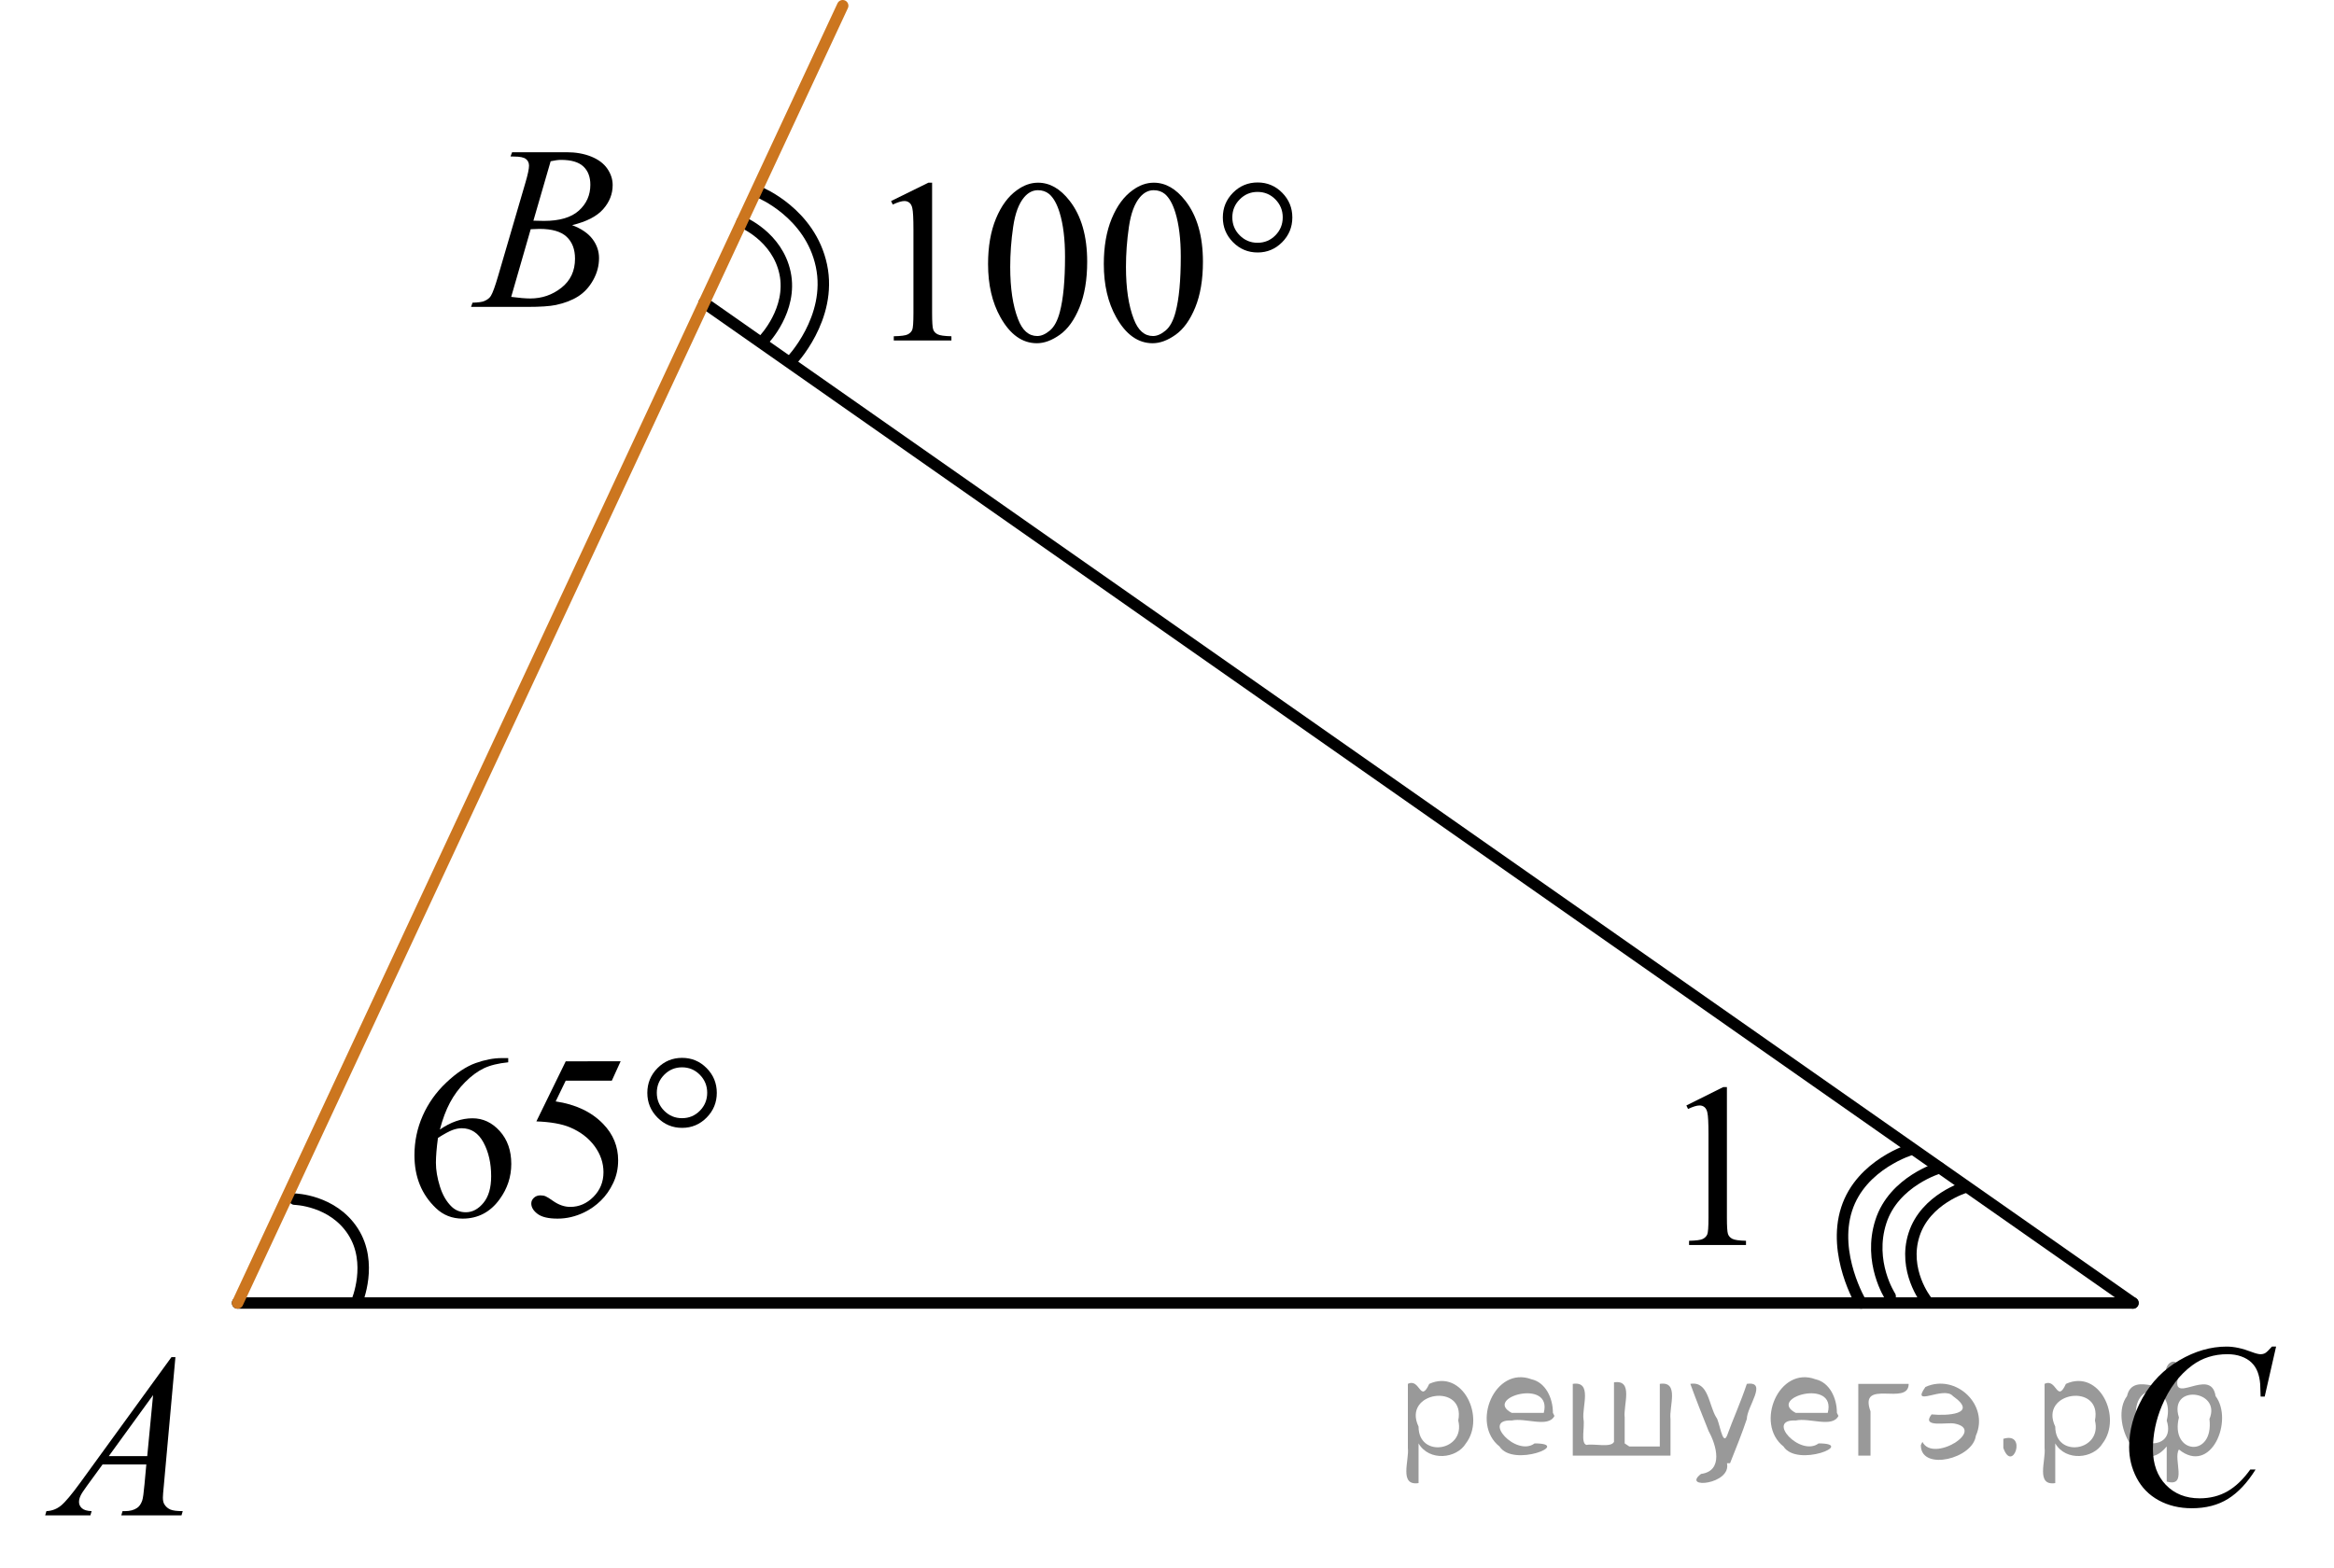 <?xml version="1.0" encoding="utf-8"?>
<!-- Generator: Adobe Illustrator 16.0.0, SVG Export Plug-In . SVG Version: 6.00 Build 0)  -->
<!DOCTYPE svg PUBLIC "-//W3C//DTD SVG 1.1//EN" "http://www.w3.org/Graphics/SVG/1.1/DTD/svg11.dtd">
<svg version="1.1" id="Слой_1" xmlns="http://www.w3.org/2000/svg" xmlns:xlink="http://www.w3.org/1999/xlink" x="0px" y="0px"
	 width="152.863px" height="102.751px" viewBox="89.693 27.139 152.863 102.751"
	 enable-background="new 89.693 27.139 152.863 102.751" xml:space="preserve">
<g id="Слой_1_1_">
</g>
<g id="Слой_1_2_">
</g>
<line fill="none" stroke="#000000" stroke-width="0.75" stroke-linecap="round" stroke-linejoin="round" stroke-miterlimit="10" x1="105.254" y1="112.501" x2="229.388" y2="112.501"/>
<g>
	<defs>
		<polygon id="SVGID_1_" points="89.693,129.2 104.818,129.2 104.818,112.501 89.693,112.501 89.693,129.2 		"/>
	</defs>
	<clipPath id="SVGID_2_">
		<use xlink:href="#SVGID_1_"  overflow="visible"/>
	</clipPath>
	<g clip-path="url(#SVGID_2_)">
		<path d="M101.182,116.048l-0.761,8.431c-0.04,0.394-0.06,0.652-0.06,0.777c0,0.199,0.037,0.351,0.111,0.456
			c0.093,0.144,0.22,0.251,0.38,0.321c0.16,0.069,0.43,0.104,0.809,0.104l-0.081,0.276h-3.943l0.081-0.276
			h0.17c0.32,0,0.581-0.07,0.782-0.209c0.144-0.095,0.254-0.252,0.333-0.472c0.054-0.154,0.105-0.518,0.155-1.091
			l0.118-1.285h-2.866l-1.019,1.397c-0.231,0.314-0.377,0.539-0.435,0.676c-0.06,0.138-0.089,0.266-0.089,0.386
			c0,0.159,0.064,0.296,0.191,0.41c0.128,0.115,0.34,0.178,0.636,0.188l-0.081,0.276h-2.962l0.081-0.276
			c0.364-0.015,0.685-0.139,0.964-0.37s0.693-0.727,1.244-1.483l5.982-8.236H101.182z M99.719,118.536
			l-2.902,3.999h2.519L99.719,118.536z"/>
	</g>
</g>
<g>
	<defs>
		<polygon id="SVGID_3_" points="117.924,50.032 133.049,50.032 133.049,33.334 117.924,33.334 117.924,50.032 		"/>
	</defs>
	<clipPath id="SVGID_4_">
		<use xlink:href="#SVGID_3_"  overflow="visible"/>
	</clipPath>
	<g clip-path="url(#SVGID_4_)">
		<path d="M123.129,37.388l0.103-0.276h3.574c0.601,0,1.136,0.095,1.606,0.284c0.47,0.19,0.822,0.453,1.056,0.792
			c0.234,0.339,0.351,0.698,0.351,1.076c0,0.583-0.208,1.11-0.624,1.581s-1.094,0.818-2.034,1.043
			c0.606,0.229,1.051,0.533,1.337,0.911c0.285,0.379,0.428,0.795,0.428,1.248c0,0.504-0.128,0.984-0.384,1.442
			c-0.256,0.459-0.585,0.815-0.986,1.069s-0.885,0.44-1.451,0.56c-0.403,0.085-1.033,0.127-1.891,0.127h-3.67
			l0.096-0.276c0.384-0.01,0.645-0.048,0.783-0.112c0.196-0.085,0.337-0.196,0.421-0.336
			c0.118-0.19,0.275-0.623,0.473-1.301l1.795-6.136c0.152-0.519,0.229-0.882,0.229-1.092
			c0-0.184-0.067-0.33-0.203-0.436c-0.136-0.107-0.393-0.161-0.771-0.161
			C123.282,37.396,123.203,37.394,123.129,37.388z M123.173,46.589c0.532,0.069,0.948,0.104,1.248,0.104
			c0.769,0,1.449-0.234,2.042-0.703c0.594-0.468,0.89-1.103,0.89-1.905c0-0.613-0.183-1.092-0.55-1.435
			s-0.959-0.516-1.776-0.516c-0.157,0-0.35,0.008-0.576,0.022L123.173,46.589z M124.628,41.596
			c0.32,0.01,0.551,0.015,0.694,0.015c1.023,0,1.786-0.225,2.285-0.676c0.5-0.451,0.75-1.016,0.75-1.693
			c0-0.513-0.152-0.913-0.458-1.199s-0.793-0.43-1.462-0.43c-0.178,0-0.404,0.03-0.68,0.09L124.628,41.596z"/>
	</g>
</g>
<g>
	<defs>
		<polygon id="SVGID_5_" points="226.05,129.89 242.556,129.89 242.556,111.811 226.05,111.811 226.05,129.89 		"/>
	</defs>
	<clipPath id="SVGID_6_">
		<use xlink:href="#SVGID_5_"  overflow="visible"/>
	</clipPath>
	<g clip-path="url(#SVGID_6_)">
		<path d="M238.764,115.355l-0.747,3.279h-0.266l-0.029-0.822c-0.024-0.299-0.081-0.565-0.17-0.799
			s-0.222-0.438-0.399-0.609c-0.177-0.172-0.401-0.305-0.672-0.402c-0.272-0.098-0.571-0.146-0.901-0.146
			c-0.882,0-1.652,0.244-2.312,0.732c-0.843,0.623-1.503,1.502-1.98,2.637c-0.394,0.935-0.591,1.885-0.591,2.846
			c0,0.981,0.283,1.764,0.85,2.35c0.566,0.584,1.303,0.877,2.209,0.877c0.685,0,1.294-0.154,1.829-0.463
			c0.534-0.309,1.03-0.785,1.488-1.426h0.348c-0.542,0.871-1.144,1.512-1.803,1.922
			c-0.66,0.412-1.451,0.617-2.372,0.617c-0.817,0-1.542-0.174-2.172-0.519c-0.631-0.346-1.11-0.832-1.44-1.461
			c-0.33-0.627-0.495-1.301-0.495-2.023c0-1.105,0.293-2.182,0.879-3.227s1.391-1.867,2.412-2.465
			c1.022-0.598,2.053-0.896,3.092-0.896c0.488,0,1.034,0.117,1.641,0.352c0.266,0.1,0.458,0.148,0.576,0.148
			s0.222-0.023,0.31-0.074c0.088-0.049,0.236-0.191,0.443-0.426H238.764z"/>
	</g>
</g>
<g>
	<defs>
		<polygon id="SVGID_7_" points="197.526,111.478 207.057,111.478 207.057,94.78 197.526,94.78 197.526,111.478 		"/>
	</defs>
	<clipPath id="SVGID_8_">
		<use xlink:href="#SVGID_7_"  overflow="visible"/>
	</clipPath>
	<g clip-path="url(#SVGID_8_)">
		<path d="M200.14,99.561l2.413-1.203h0.242v8.558c0,0.568,0.022,0.922,0.069,1.062
			c0.046,0.14,0.143,0.246,0.289,0.321c0.145,0.074,0.443,0.117,0.892,0.127v0.276h-3.729v-0.276
			c0.468-0.01,0.77-0.051,0.907-0.123c0.136-0.072,0.231-0.17,0.285-0.292c0.053-0.122,0.08-0.487,0.08-1.095
			v-5.471c0-0.737-0.024-1.211-0.073-1.42c-0.034-0.16-0.097-0.277-0.186-0.352
			c-0.09-0.075-0.198-0.112-0.325-0.112c-0.181,0-0.432,0.077-0.753,0.231L200.14,99.561z"/>
	</g>
</g>
<g>
	<defs>
		<polygon id="SVGID_9_" points="113.892,110.957 140.07,110.957 140.07,92.879 113.892,92.879 113.892,110.957 		"/>
	</defs>
	<clipPath id="SVGID_10_">
		<use xlink:href="#SVGID_9_"  overflow="visible"/>
	</clipPath>
	<g clip-path="url(#SVGID_10_)">
		<path d="M122.979,96.457v0.276c-0.651,0.065-1.183,0.195-1.595,0.392c-0.412,0.197-0.818,0.497-1.221,0.9
			s-0.735,0.853-0.999,1.349c-0.264,0.495-0.484,1.084-0.662,1.766c0.71-0.492,1.423-0.739,2.139-0.739
			c0.685,0,1.279,0.279,1.783,0.837c0.503,0.558,0.755,1.274,0.755,2.151c0,0.846-0.255,1.618-0.763,2.315
			c-0.611,0.846-1.421,1.27-2.427,1.27c-0.685,0-1.268-0.23-1.746-0.688c-0.938-0.892-1.406-2.046-1.406-3.466
			c0-0.906,0.18-1.768,0.54-2.584s0.874-1.541,1.543-2.174c0.668-0.632,1.309-1.058,1.92-1.277
			c0.612-0.219,1.182-0.328,1.71-0.328H122.979z M118.376,101.686c-0.089,0.672-0.133,1.215-0.133,1.628
			c0,0.478,0.087,0.997,0.263,1.558c0.175,0.56,0.435,1.004,0.78,1.333c0.252,0.234,0.558,0.352,0.918,0.352
			c0.429,0,0.812-0.205,1.15-0.613s0.507-0.99,0.507-1.747c0-0.852-0.168-1.589-0.503-2.211
			c-0.336-0.623-0.811-0.934-1.429-0.934c-0.188,0-0.389,0.04-0.603,0.119
			C119.113,101.25,118.795,101.422,118.376,101.686z"/>
		<path d="M130.341,96.666l-0.577,1.27h-3.019l-0.659,1.359c1.308,0.194,2.344,0.685,3.108,1.472
			c0.656,0.677,0.984,1.474,0.984,2.39c0,0.533-0.107,1.026-0.322,1.48s-0.484,0.839-0.81,1.157
			c-0.325,0.319-0.688,0.575-1.088,0.769c-0.566,0.274-1.149,0.411-1.746,0.411c-0.602,0-1.039-0.103-1.313-0.31
			c-0.273-0.206-0.41-0.434-0.41-0.683c0-0.14,0.057-0.263,0.17-0.37s0.257-0.16,0.43-0.16
			c0.128,0,0.24,0.019,0.336,0.06c0.097,0.04,0.261,0.142,0.492,0.306c0.37,0.259,0.745,0.389,1.125,0.389
			c0.577,0,1.084-0.221,1.52-0.661s0.655-0.977,0.655-1.609c0-0.612-0.195-1.184-0.585-1.714
			s-0.928-0.94-1.613-1.23c-0.537-0.224-1.27-0.353-2.197-0.388l1.924-3.937H130.341z"/>
	</g>
	<g clip-path="url(#SVGID_10_)">
		<path d="M136.639,98.735c0,0.632-0.223,1.172-0.666,1.62c-0.444,0.448-0.98,0.673-1.605,0.673
			c-0.632,0-1.17-0.225-1.613-0.673c-0.444-0.448-0.666-0.988-0.666-1.62c0-0.633,0.222-1.173,0.666-1.621
			c0.443-0.448,0.981-0.672,1.613-0.672c0.626,0,1.161,0.224,1.605,0.672
			C136.417,97.562,136.639,98.103,136.639,98.735z M136.01,98.728c0-0.458-0.16-0.851-0.481-1.177
			c-0.32-0.326-0.71-0.489-1.169-0.489c-0.454,0-0.843,0.163-1.165,0.489c-0.323,0.326-0.485,0.719-0.485,1.177
			c0,0.463,0.162,0.856,0.485,1.18c0.322,0.324,0.711,0.486,1.165,0.486c0.459,0,0.849-0.162,1.169-0.486
			C135.85,99.584,136.01,99.19,136.01,98.728z"/>
	</g>
</g>
<path fill="none" stroke="#000000" stroke-width="0.75" stroke-linecap="round" stroke-linejoin="round" stroke-miterlimit="10" d="
	M139.717,49.4c0,0,1.899-1.965,1.392-4.373c-0.508-2.407-2.819-3.344-2.819-3.344"/>
<path fill="none" stroke="#000000" stroke-width="0.75" stroke-linecap="round" stroke-linejoin="round" stroke-miterlimit="10" d="
	M141.493,50.813c0,0,2.731-2.819,1.999-6.271c-0.731-3.454-4.051-4.8-4.051-4.8"/>
<path fill="none" stroke="#000000" stroke-width="0.75" stroke-linecap="round" stroke-linejoin="round" stroke-miterlimit="10" d="
	M113.071,112.401c0,0,1.075-2.515-0.258-4.583c-1.332-2.068-3.826-2.119-3.826-2.119"/>
<path fill="none" stroke="#000000" stroke-width="0.75" stroke-linecap="round" stroke-linejoin="round" stroke-miterlimit="10" d="
	M218.431,104.91c0,0-2.625,0.765-3.378,3.107c-0.755,2.342,0.787,4.301,0.787,4.301"/>
<path fill="none" stroke="#000000" stroke-width="0.75" stroke-linecap="round" stroke-linejoin="round" stroke-miterlimit="10" d="
	M216.717,103.644c0,0-2.984,0.865-3.839,3.527c-0.856,2.663,0.609,4.894,0.609,4.894"/>
<line fill="none" stroke="#000000" stroke-width="0.75" stroke-linecap="round" stroke-linejoin="round" stroke-miterlimit="10" x1="229.388" y1="112.501" x2="135.809" y2="46.976"/>
<g>
	<g>
		<defs>
			<rect id="SVGID_11_" x="145.123" y="35.387" width="32.157" height="17.555"/>
		</defs>
		<clipPath id="SVGID_12_">
			<use xlink:href="#SVGID_11_"  overflow="visible"/>
		</clipPath>
		<g clip-path="url(#SVGID_12_)">
		</g>
	</g>
	<g>
		<defs>
			<polygon id="SVGID_13_" points="145.415,53.617 177.114,53.617 177.114,35.539 145.415,35.539 145.415,53.617 			"/>
		</defs>
		<clipPath id="SVGID_14_">
			<use xlink:href="#SVGID_13_"  overflow="visible"/>
		</clipPath>
		<g clip-path="url(#SVGID_14_)">
			<path d="M148.053,40.31l2.443-1.202h0.244v8.552c0,0.568,0.023,0.922,0.07,1.06
				c0.047,0.14,0.144,0.247,0.293,0.321c0.147,0.075,0.448,0.117,0.902,0.127v0.276h-3.775V49.168
				c0.474-0.01,0.78-0.051,0.918-0.123c0.139-0.072,0.234-0.169,0.289-0.291c0.054-0.122,0.081-0.487,0.081-1.095
				v-5.467c0-0.737-0.024-1.21-0.074-1.42c-0.034-0.159-0.097-0.276-0.189-0.351
				c-0.091-0.074-0.201-0.112-0.329-0.112c-0.183,0-0.436,0.077-0.763,0.231L148.053,40.31z"/>
			<path d="M154.405,44.44c0-1.155,0.173-2.15,0.519-2.984c0.345-0.834,0.804-1.455,1.377-1.863
				c0.443-0.323,0.902-0.485,1.377-0.485c0.769,0,1.46,0.396,2.072,1.188c0.765,0.981,1.147,2.311,1.147,3.988
				c0,1.176-0.168,2.174-0.503,2.995c-0.336,0.822-0.764,1.418-1.285,1.789c-0.52,0.371-1.022,0.557-1.506,0.557
				c-0.958,0-1.755-0.57-2.392-1.711C154.673,46.952,154.405,45.795,154.405,44.44z M155.856,44.627
				c0,1.395,0.17,2.532,0.511,3.413c0.281,0.742,0.7,1.113,1.259,1.113c0.266,0,0.542-0.121,0.829-0.362
				c0.286-0.241,0.503-0.646,0.651-1.214c0.227-0.856,0.34-2.063,0.34-3.622c0-1.155-0.118-2.119-0.355-2.891
				c-0.177-0.573-0.406-0.979-0.689-1.218c-0.202-0.164-0.446-0.246-0.732-0.246c-0.336,0-0.634,0.151-0.895,0.455
				c-0.355,0.414-0.598,1.063-0.726,1.949C155.919,42.892,155.856,43.766,155.856,44.627z"/>
			<path d="M161.986,44.44c0-1.155,0.173-2.15,0.519-2.984c0.345-0.834,0.804-1.455,1.377-1.863
				c0.443-0.323,0.902-0.485,1.377-0.485c0.769,0,1.46,0.396,2.072,1.188c0.765,0.981,1.147,2.311,1.147,3.988
				c0,1.176-0.168,2.174-0.503,2.995c-0.336,0.822-0.764,1.418-1.285,1.789c-0.52,0.371-1.022,0.557-1.506,0.557
				c-0.958,0-1.755-0.57-2.392-1.711C162.254,46.952,161.986,45.795,161.986,44.44z M163.437,44.627
				c0,1.395,0.17,2.532,0.511,3.413c0.281,0.742,0.7,1.113,1.259,1.113c0.266,0,0.542-0.121,0.829-0.362
				c0.286-0.241,0.503-0.646,0.651-1.214c0.227-0.856,0.34-2.063,0.34-3.622c0-1.155-0.118-2.119-0.355-2.891
				c-0.177-0.573-0.406-0.979-0.689-1.218c-0.202-0.164-0.446-0.246-0.732-0.246c-0.336,0-0.634,0.151-0.895,0.455
				c-0.355,0.414-0.598,1.063-0.726,1.949C163.5,42.892,163.437,43.766,163.437,44.627z"/>
		</g>
		<g clip-path="url(#SVGID_14_)">
			<path d="M174.333,41.386c0,0.632-0.222,1.172-0.666,1.62s-0.98,0.673-1.606,0.673
				c-0.632,0-1.17-0.225-1.614-0.673c-0.443-0.448-0.666-0.988-0.666-1.62c0-0.633,0.223-1.173,0.666-1.621
				c0.444-0.448,0.982-0.672,1.614-0.672c0.627,0,1.162,0.224,1.606,0.672S174.333,40.753,174.333,41.386z
				 M173.704,41.378c0-0.458-0.16-0.851-0.481-1.177c-0.32-0.326-0.711-0.489-1.17-0.489
				c-0.454,0-0.843,0.163-1.165,0.489c-0.324,0.326-0.485,0.719-0.485,1.177c0,0.463,0.161,0.856,0.485,1.18
				c0.322,0.324,0.711,0.486,1.165,0.486c0.459,0,0.85-0.162,1.17-0.486
				C173.543,42.234,173.704,41.841,173.704,41.378z"/>
		</g>
	</g>
</g>
<path fill="none" stroke="#000000" stroke-width="0.75" stroke-linecap="round" stroke-linejoin="round" stroke-miterlimit="10" d="
	M214.916,102.421c0,0-3.329,0.965-4.281,3.934c-0.954,2.97,0.947,6.146,0.947,6.146"/>
<line fill="none" stroke="#CC761F" stroke-width="0.75" stroke-linecap="round" stroke-linejoin="round" stroke-miterlimit="10" x1="105.254" y1="112.501" x2="144.884" y2="27.514"/>
<g style="stroke:none;fill:#000;fill-opacity:0.4" > <path d="m 182.6,121.8 c 0,0.8 0,1.6 0,2.5 -1.3,0.2 -0.6,-1.5 -0.7,-2.3 0,-1.4 0,-2.8 0,-4.2 0.8,-0.4 0.8,1.3 1.4,0.0 2.2,-1.0 3.7,2.2 2.4,3.9 -0.6,1.0 -2.4,1.2 -3.1,0.0 z m 2.6,-1.6 c 0.5,-2.5 -3.7,-1.9 -2.6,0.4 0.0,2.1 3.1,1.6 2.6,-0.4 z" /> <path d="m 191.5,119.9 c -0.4,0.8 -1.9,0.1 -2.8,0.3 -2.0,-0.1 0.3,2.4 1.5,1.5 2.5,0.0 -1.4,1.6 -2.3,0.2 -1.9,-1.5 -0.3,-5.3 2.1,-4.4 0.9,0.2 1.4,1.2 1.4,2.2 z m -0.7,-0.2 c 0.6,-2.3 -4.0,-1.0 -2.1,0.0 0.7,0 1.4,-0.0 2.1,-0.0 z" /> <path d="m 196.4,121.9 c 0.6,0 1.3,0 2.0,0 0,-1.3 0,-2.7 0,-4.1 1.3,-0.2 0.6,1.5 0.7,2.3 0,0.8 0,1.6 0,2.4 -2.1,0 -4.2,0 -6.4,0 0,-1.5 0,-3.1 0,-4.7 1.3,-0.2 0.6,1.5 0.7,2.3 0.1,0.5 -0.2,1.6 0.2,1.7 0.5,-0.1 1.6,0.2 1.8,-0.2 0,-1.3 0,-2.6 0,-3.9 1.3,-0.2 0.6,1.5 0.7,2.3 0,0.5 0,1.1 0,1.7 z" /> <path d="m 202.8,123.0 c 0.3,1.4 -3.0,1.7 -1.7,0.7 1.5,-0.2 1.0,-1.9 0.5,-2.8 -0.4,-1.0 -0.8,-2.0 -1.2,-3.1 1.2,-0.2 1.2,1.4 1.7,2.2 0.2,0.2 0.4,1.9 0.7,1.2 0.4,-1.1 0.9,-2.2 1.3,-3.4 1.4,-0.2 0.0,1.5 -0.0,2.3 -0.3,0.9 -0.7,1.9 -1.1,2.9 z" /> <path d="m 210.1,119.9 c -0.4,0.8 -1.9,0.1 -2.8,0.3 -2.0,-0.1 0.3,2.4 1.5,1.5 2.5,0.0 -1.4,1.6 -2.3,0.2 -1.9,-1.5 -0.3,-5.3 2.1,-4.4 0.9,0.2 1.4,1.2 1.4,2.2 z m -0.7,-0.2 c 0.6,-2.3 -4.0,-1.0 -2.1,0.0 0.7,0 1.4,-0.0 2.1,-0.0 z" /> <path d="m 211.4,122.5 c 0,-1.5 0,-3.1 0,-4.7 1.1,0 2.2,0 3.3,0 0.0,1.5 -3.3,-0.4 -2.5,1.8 0,0.9 0,1.9 0,2.9 -0.2,0 -0.5,0 -0.7,0 z" /> <path d="m 215.6,121.6 c 0.7,1.4 4.2,-0.8 2.1,-1.2 -0.5,-0.1 -2.2,0.3 -1.5,-0.6 1.0,0.1 3.1,0.0 1.4,-1.2 -0.6,-0.7 -2.8,0.8 -1.8,-0.6 2.0,-0.9 4.2,1.2 3.3,3.2 -0.2,1.5 -3.5,2.3 -3.6,0.7 l 0,-0.1 0,-0.0 0,0 z" /> <path d="m 220.9,121.4 c 1.6,-0.5 0.6,2.3 -0.0,0.6 -0.0,-0.2 0.0,-0.4 0.0,-0.6 z" /> <path d="m 224.3,121.8 c 0,0.8 0,1.6 0,2.5 -1.3,0.2 -0.6,-1.5 -0.7,-2.3 0,-1.4 0,-2.8 0,-4.2 0.8,-0.4 0.8,1.3 1.4,0.0 2.2,-1.0 3.7,2.2 2.4,3.9 -0.6,1.0 -2.4,1.2 -3.1,0.0 z m 2.6,-1.6 c 0.5,-2.5 -3.7,-1.9 -2.6,0.4 0.0,2.1 3.1,1.6 2.6,-0.4 z" /> <path d="m 229.6,120.1 c -0.8,1.9 2.7,2.3 2.0,0.1 0.6,-2.4 -2.3,-2.7 -2.0,-0.1 z m 2.0,4.2 c 0,-0.8 0,-1.6 0,-2.4 -1.8,2.2 -3.8,-1.7 -2.6,-3.3 0.4,-1.8 3.0,0.3 2.6,-1.1 -0.4,-1.1 0.9,-1.8 0.8,-0.3 -0.7,2.2 2.1,-0.6 2.4,1.4 1.2,1.6 -0.3,5.2 -2.4,3.5 -0.4,0.6 0.6,2.5 -0.8,2.1 z m 2.8,-4.2 c 0.8,-1.9 -2.7,-2.3 -2.0,-0.1 -0.6,2.4 2.3,2.7 2.0,0.1 z" /> </g></svg>

<!--File created and owned by https://sdamgia.ru. Copying is prohibited. All rights reserved.-->
